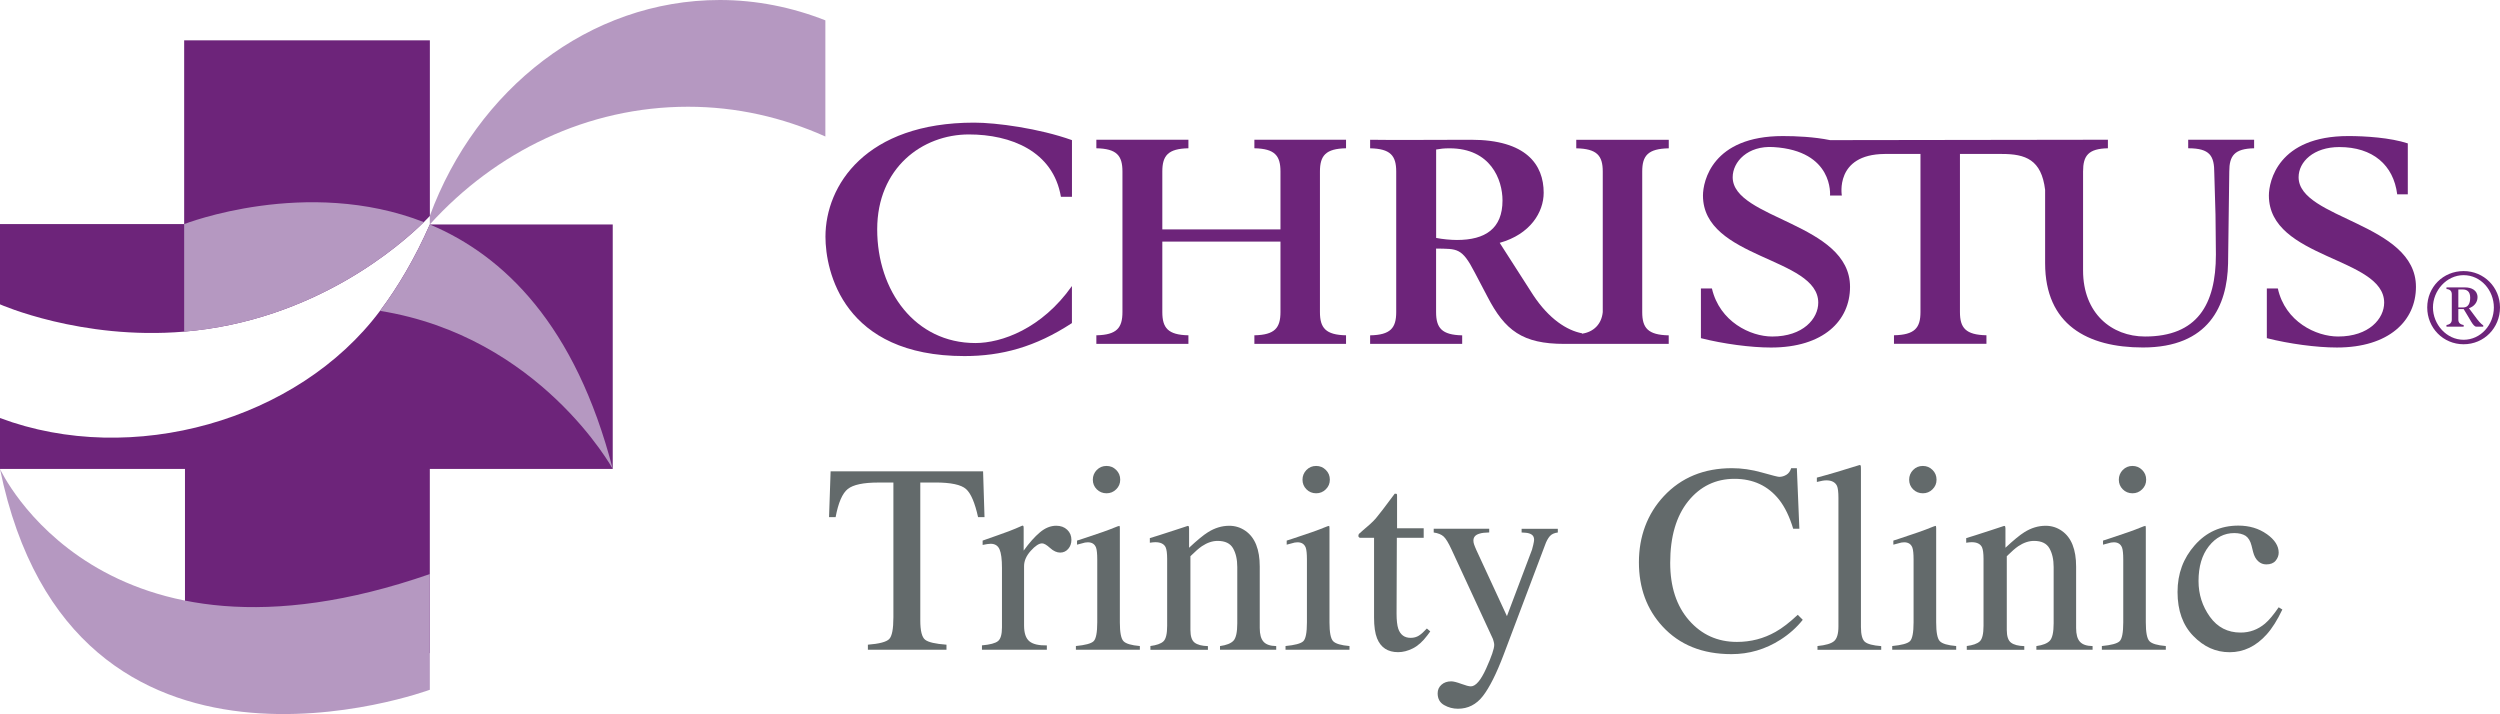 <?xml version="1.0" encoding="UTF-8"?><svg id="Logos" xmlns="http://www.w3.org/2000/svg" viewBox="0 0 558.6 159.55"><defs><style>.cls-1{fill:#636a6b;}.cls-1,.cls-2,.cls-3{stroke-width:0px;}.cls-2{fill:#b598c1;}.cls-3{fill:#6d247a;}</style></defs><path class="cls-1" d="m185.61,105.32h34.05l.32,10.23h-1.44c-.71-3.21-1.6-5.31-2.69-6.28-1.09-.97-3.38-1.46-6.87-1.46h-3.35v30.82c0,2.32.36,3.76,1.09,4.32.72.56,2.31.92,4.76,1.1v1.12h-17.56v-1.12c2.55-.2,4.14-.62,4.76-1.26.63-.64.94-2.26.94-4.86v-30.11h-3.38c-3.33,0-5.6.48-6.81,1.44-1.21.96-2.12,3.06-2.72,6.29h-1.47l.35-10.23Z"/><path class="cls-1" d="m219.41,144.2c1.8-.16,3-.47,3.59-.96.59-.48.88-1.5.88-3.07v-13.26c0-1.94-.18-3.33-.54-4.16-.36-.83-1.03-1.25-1.98-1.25-.2,0-.45.02-.78.07s-.66.11-1.02.19v-.97c1.12-.39,2.26-.79,3.43-1.21,1.17-.41,1.98-.71,2.43-.88.98-.37,1.98-.79,3.02-1.26.14,0,.22.05.25.15.03.1.04.3.04.62v4.82c1.26-1.75,2.47-3.11,3.64-4.09,1.17-.98,2.38-1.47,3.64-1.47,1,0,1.82.3,2.45.9.63.6.94,1.35.94,2.25,0,.8-.24,1.48-.72,2.03-.48.55-1.08.82-1.8.82s-1.5-.34-2.25-1.03c-.76-.69-1.35-1.03-1.78-1.03-.69,0-1.53.55-2.53,1.66-1,1.11-1.5,2.25-1.5,3.42v13.27c0,1.69.39,2.86,1.18,3.52.79.66,2.09.96,3.91.93v.97h-14.5v-.97Z"/><path class="cls-1" d="m240.38,144.35c2.1-.2,3.42-.55,3.97-1.07.54-.52.82-1.93.82-4.22v-14.03c0-1.27-.09-2.16-.26-2.65-.29-.8-.91-1.21-1.85-1.21-.22,0-.43.02-.63.06-.21.04-.8.2-1.78.47v-.91l1.27-.41c3.43-1.12,5.82-1.96,7.18-2.53.55-.23.9-.35,1.06-.35.04.14.06.28.06.44v21.12c0,2.24.27,3.64.81,4.2.54.57,1.76.93,3.66,1.09v.82h-14.29v-.82Zm4.68-39.33c.59-.61,1.31-.91,2.18-.91s1.56.3,2.16.89c.6.59.9,1.32.9,2.18s-.3,1.56-.9,2.15c-.6.6-1.32.89-2.16.89s-1.59-.3-2.18-.89c-.59-.59-.88-1.31-.88-2.15s.3-1.56.88-2.17Z"/><path class="cls-1" d="m257.02,144.35c1.39-.18,2.37-.52,2.93-1.04.56-.52.84-1.68.84-3.49v-14.94c0-1.24-.12-2.12-.35-2.62-.37-.74-1.14-1.11-2.29-1.11-.18,0-.36.01-.54.03-.19.02-.42.05-.69.09v-1.03c.8-.23,2.71-.84,5.71-1.82l2.76-.91c.14,0,.22.05.25.15.03.1.05.23.05.41v4.32c1.8-1.68,3.21-2.84,4.22-3.47,1.53-.96,3.11-1.44,4.76-1.44,1.33,0,2.54.38,3.64,1.15,2.12,1.49,3.17,4.15,3.17,7.97v13.73c0,1.41.28,2.43.85,3.06s1.51.95,2.83.97v.82h-12.56v-.82c1.43-.2,2.43-.59,3-1.19.57-.6.86-1.9.86-3.9v-12.56c0-1.69-.31-3.08-.94-4.19s-1.78-1.66-3.45-1.66c-1.15,0-2.32.39-3.51,1.18-.66.45-1.52,1.2-2.57,2.24v16.47c0,1.41.31,2.36.94,2.84.63.48,1.62.74,2.97.78v.82h-12.85v-.82Z"/><path class="cls-1" d="m287.23,144.35c2.1-.2,3.42-.55,3.97-1.07.55-.52.82-1.93.82-4.22v-14.03c0-1.27-.09-2.16-.26-2.65-.3-.8-.91-1.21-1.85-1.21-.21,0-.42.02-.63.06-.21.04-.8.2-1.78.47v-.91l1.27-.41c3.43-1.12,5.82-1.96,7.17-2.53.55-.23.9-.35,1.06-.35.04.14.06.28.06.44v21.12c0,2.24.27,3.64.81,4.2.54.57,1.76.93,3.66,1.09v.82h-14.29v-.82Zm4.68-39.33c.59-.61,1.31-.91,2.17-.91s1.56.3,2.16.89.9,1.32.9,2.18-.3,1.56-.9,2.15c-.6.6-1.32.89-2.16.89s-1.59-.3-2.17-.89c-.59-.59-.88-1.31-.88-2.15s.3-1.56.88-2.17Z"/><path class="cls-1" d="m318.11,118.05v2.12h-6l-.06,16.94c0,1.49.13,2.62.38,3.38.47,1.35,1.39,2.03,2.77,2.03.71,0,1.32-.17,1.84-.5.52-.33,1.11-.86,1.78-1.59l.76.65-.65.88c-1.02,1.37-2.1,2.34-3.23,2.91s-2.24.85-3.3.85c-2.31,0-3.88-1.03-4.71-3.09-.45-1.12-.67-2.67-.67-4.65v-17.82h-3.21c-.1-.06-.18-.12-.22-.18s-.07-.14-.07-.23c0-.2.04-.35.13-.46s.37-.36.84-.75c1.35-1.12,2.33-2.02,2.93-2.72.6-.69,2.01-2.53,4.22-5.51.25,0,.4.02.45.06.05.04.07.19.07.44v7.23h5.94Z"/><path class="cls-1" d="m320.34,118.14h12.41v.83c-.98.02-1.71.11-2.18.27-.9.26-1.35.77-1.35,1.54,0,.28.05.57.15.86.1.29.27.73.53,1.31l6.81,14.72,5.6-14.84c.06-.16.15-.52.28-1.08.13-.56.19-.94.19-1.15,0-.52-.18-.9-.53-1.14s-.8-.38-1.35-.42l-.91-.06v-.83h8.09v.83c-.81.1-1.41.38-1.81.85s-.75,1.11-1.04,1.94l-9.26,24.53c-1.61,4.24-3.15,7.3-4.62,9.21-1.47,1.9-3.33,2.85-5.59,2.85-1.1,0-2.13-.27-3.09-.82-.96-.55-1.44-1.42-1.44-2.62,0-.79.29-1.43.86-1.93.57-.5,1.29-.75,2.17-.75.5,0,1.25.19,2.25.56s1.71.56,2.13.56c1.08,0,2.23-1.33,3.43-3.99,1.2-2.66,1.8-4.42,1.8-5.27,0-.18-.03-.39-.09-.64-.05-.25-.12-.48-.19-.67l-9.27-20.04c-.67-1.45-1.25-2.41-1.75-2.87s-1.24-.76-2.22-.9v-.83Z"/><path class="cls-1" d="m393.69,105.58c2.29.65,3.58.97,3.85.97.57,0,1.11-.16,1.62-.47.51-.31.86-.81,1.06-1.47h1.27l.56,13.53h-1.38c-.81-2.68-1.85-4.85-3.15-6.5-2.47-3.1-5.79-4.65-9.97-4.65s-7.66,1.67-10.34,5c-2.67,3.33-4.02,7.92-4.02,13.76,0,5.37,1.41,9.66,4.22,12.87,2.82,3.21,6.38,4.81,10.69,4.81,3.12,0,5.99-.75,8.62-2.24,1.51-.84,3.16-2.12,4.97-3.82l1.12,1.12c-1.34,1.69-2.99,3.17-4.97,4.44-3.37,2.16-7.03,3.23-10.97,3.23-6.47,0-11.61-2.07-15.41-6.21-3.51-3.82-5.26-8.6-5.26-14.32s1.85-10.78,5.56-14.76c3.9-4.18,8.98-6.26,15.23-6.26,2.18,0,4.41.32,6.71.97Z"/><path class="cls-1" d="m406.1,144.35c1.82-.18,3.06-.54,3.71-1.1.65-.56.97-1.65.97-3.28v-28.73c0-1.29-.11-2.19-.32-2.67-.39-.82-1.19-1.24-2.38-1.24-.27,0-.57.03-.9.09-.32.06-.73.15-1.22.27v-.97c2.65-.7,5.83-1.65,9.56-2.82.14,0,.22.06.25.18s.04.37.04.76v35.26c0,1.71.3,2.81.88,3.31.59.5,1.8.82,3.65.96v.82h-14.24v-.82Z"/><path class="cls-1" d="m422.78,144.35c2.1-.2,3.42-.55,3.97-1.07.54-.52.82-1.93.82-4.22v-14.03c0-1.27-.09-2.16-.26-2.65-.29-.8-.91-1.21-1.85-1.21-.22,0-.43.02-.63.06-.21.04-.8.2-1.78.47v-.91l1.27-.41c3.43-1.12,5.82-1.96,7.18-2.53.55-.23.9-.35,1.06-.35.04.14.06.28.06.44v21.12c0,2.24.27,3.64.81,4.2.54.57,1.76.93,3.66,1.09v.82h-14.29v-.82Zm4.68-39.33c.59-.61,1.31-.91,2.18-.91s1.56.3,2.16.89c.6.59.9,1.32.9,2.18s-.3,1.56-.9,2.15c-.6.6-1.32.89-2.16.89s-1.59-.3-2.18-.89c-.59-.59-.88-1.31-.88-2.15s.3-1.56.88-2.17Z"/><path class="cls-1" d="m439.43,144.35c1.39-.18,2.37-.52,2.93-1.04.56-.52.84-1.68.84-3.49v-14.94c0-1.24-.12-2.12-.35-2.62-.37-.74-1.14-1.11-2.29-1.11-.18,0-.36.01-.54.03-.19.02-.42.05-.69.09v-1.03c.8-.23,2.71-.84,5.71-1.82l2.76-.91c.14,0,.22.05.25.15.03.1.05.23.05.41v4.32c1.8-1.68,3.21-2.84,4.22-3.47,1.53-.96,3.11-1.44,4.76-1.44,1.33,0,2.54.38,3.64,1.15,2.12,1.49,3.17,4.15,3.17,7.97v13.73c0,1.41.28,2.43.85,3.06s1.51.95,2.83.97v.82h-12.56v-.82c1.43-.2,2.43-.59,3-1.19.57-.6.86-1.9.86-3.9v-12.56c0-1.69-.31-3.08-.94-4.19s-1.78-1.66-3.45-1.66c-1.15,0-2.32.39-3.51,1.18-.66.45-1.52,1.2-2.57,2.24v16.47c0,1.41.31,2.36.94,2.84.63.48,1.62.74,2.97.78v.82h-12.85v-.82Z"/><path class="cls-1" d="m469.63,144.35c2.1-.2,3.42-.55,3.97-1.07.55-.52.82-1.93.82-4.22v-14.03c0-1.27-.09-2.16-.26-2.65-.3-.8-.91-1.21-1.85-1.21-.21,0-.42.02-.63.06-.21.04-.8.2-1.78.47v-.91l1.27-.41c3.43-1.12,5.82-1.96,7.17-2.53.55-.23.9-.35,1.06-.35.04.14.06.28.06.44v21.12c0,2.24.27,3.64.81,4.2.54.57,1.76.93,3.66,1.09v.82h-14.29v-.82Zm4.68-39.33c.59-.61,1.31-.91,2.17-.91s1.56.3,2.16.89.9,1.32.9,2.18-.3,1.56-.9,2.15c-.6.6-1.32.89-2.16.89s-1.59-.3-2.17-.89c-.59-.59-.88-1.31-.88-2.15s.3-1.56.88-2.17Z"/><path class="cls-1" d="m506.49,119.33c1.77,1.26,2.66,2.64,2.66,4.15,0,.65-.23,1.25-.68,1.8s-1.15.83-2.09.83c-.69,0-1.29-.23-1.81-.71-.52-.47-.9-1.16-1.13-2.06l-.35-1.41c-.26-1.04-.7-1.77-1.32-2.2-.65-.41-1.5-.62-2.56-.62-2.23,0-4.12.98-5.66,2.93s-2.31,4.55-2.31,7.79c0,2.96.85,5.62,2.54,7.98,1.7,2.36,3.98,3.53,6.87,3.53,2.04,0,3.86-.67,5.44-2,.9-.76,1.92-1.98,3.06-3.65l.82.5c-1.12,2.36-2.29,4.22-3.53,5.59-2.37,2.63-5.12,3.95-8.24,3.95s-5.76-1.21-8.12-3.62c-2.35-2.41-3.53-5.69-3.53-9.82s1.28-7.55,3.85-10.47c2.57-2.92,5.81-4.38,9.74-4.38,2.45,0,4.56.63,6.34,1.89Z"/><path class="cls-3" d="m558.6,68.7c0,4.57-3.56,8.22-8.13,8.22s-8.13-3.65-8.13-8.22,3.56-8.13,8.13-8.13,8.13,3.65,8.13,8.13Zm-1.37,0c0-3.84-2.92-7.22-6.76-7.22s-6.85,3.47-6.85,7.22,3.01,7.22,6.85,7.22,6.76-3.38,6.76-7.22Zm-2.37,4.02v.27h-1.55c-.73,0-1.37-1.64-2.83-3.93h-1.19v2.37q0,1.01,1.19,1.19v.37h-3.84v-.37q1.19-.18,1.19-1.19v-5.66q0-1.1-1.19-1.19v-.36h4.2c1.37,0,2.74.64,2.74,2.19,0,1.19-.82,2.1-1.92,2.46l1.37,1.83c.64.91,1.37,1.74,1.83,2.01Zm-2.92-6.21c0-1.37-.73-1.83-1.65-1.83h-1v4.02h1.1c1.1,0,1.55-.91,1.55-2.19Z"/><path class="cls-3" d="m239.51,43.97h-2.46c-1.73-10.2-11.2-13.93-20.57-13.93-10.38,0-20.48,7.46-20.48,21.21s8.47,25.4,21.94,25.4c5.83,0,14.84-3.19,21.57-12.74v8.28c-8.19,5.37-15.75,7.37-24.03,7.37-27.04,0-31.04-18.94-31.04-26.67,0-11.47,9.01-25.49,33.23-25.49,4.92,0,14.47,1.27,21.85,3.91v12.65Z"/><path class="cls-3" d="m244.97,74.92c4.55-.09,5.83-1.64,5.83-5.19v-31.41c0-3.55-1.27-5.1-5.83-5.19v-1.91h20.57v1.91c-4.55.09-5.83,1.64-5.83,5.19v12.93h26.4v-12.93c0-3.55-1.27-5.1-5.83-5.19v-1.91h20.48v1.91c-4.55.09-5.83,1.64-5.83,5.19v31.41c0,3.55,1.28,5.1,5.83,5.19v1.91h-20.48v-1.91c4.55-.09,5.83-1.64,5.83-5.19v-15.75h-26.4v15.75c0,3.55,1.27,5.1,5.83,5.19v1.91h-20.57v-1.91Z"/><path class="cls-3" d="m372.87,33.14v-1.91h-20.67v1.91c4.64.09,5.92,1.64,5.92,5.19v31.41c-.27,2.73-2.09,4.46-4.64,4.82v-.09c-3.37-.64-7.37-3.19-10.92-8.56l-7.47-11.65c6.83-1.91,9.83-6.83,9.83-11.2,0-6.28-3.92-11.83-16.2-11.83-4.55,0-19.3.09-22.58,0v1.91c4.55.09,5.83,1.64,5.83,5.19v31.41c0,3.55-1.27,5.1-5.83,5.19v1.91h20.57v-1.91c-4.55-.09-5.83-1.64-5.83-5.19v-14.2c4.73.09,5.74-.27,8.65,5.37l2.82,5.37c3.91,7.56,7.83,10.56,17.2,10.56h23.31v-1.91c-4.64-.09-5.92-1.64-5.92-5.19v-31.41c0-3.55,1.27-5.1,5.92-5.19h0Zm-47.34,20.48c-1.37,0-3.28-.18-4.64-.46v-19.75c1-.18,1.73-.27,3-.27,9.19,0,11.83,7.01,11.83,11.65,0,6.28-3.82,8.83-10.19,8.83Z"/><path class="cls-3" d="m488.93,31.22v1.91c4.92,0,5.83,1.73,5.83,5.55l.27,9.29c0,2.82.09,5.37.09,8.92,0,11.2-4.19,18.3-15.84,18.3-7.47,0-13.84-5.19-13.84-14.75v-22.12c0-3.55,1.18-5.1,5.55-5.19v-1.91l-62.08.09c-3.55-.73-7.56-.91-10.56-.91-15.75,0-17.84,10.1-17.84,13.29,0,14.2,25.76,13.75,25.76,23.94,0,3.55-3.37,7.56-10.29,7.56-4.83,0-11.74-3.28-13.47-10.74h-2.46v11.11c5.01,1.27,11.11,2.09,15.66,2.09,11.74,0,17.66-6.01,17.66-13.56,0-14.29-26.22-15.11-26.22-24.49,0-3.46,3.37-7.1,9.1-6.74,13.56.82,12.65,10.83,12.65,10.83h2.64s-1.64-9.19,9.56-9.29h8.01v35.32c0,3.55-1.28,5.1-5.92,5.19v1.91h20.66v-1.91c-4.64-.09-5.92-1.64-5.92-5.19v-35.32h9.38c5.28,0,8.83,1.27,9.65,8.01v16.39c0,13.75,9.47,18.84,21.85,18.84,14.75,0,18.84-9.38,19.03-18.75l.27-20.57c0-3.55,1.18-5.1,5.55-5.19v-1.91h-14.75Z"/><path class="cls-3" d="m506.5,64.45h2.46c1.64,7.46,8.56,10.74,13.47,10.74,6.92,0,10.29-4.01,10.29-7.56,0-10.2-25.76-9.74-25.76-23.94,0-3.19,2.09-13.29,17.75-13.29,3.82,0,9.38.36,13.29,1.64v11.38h-2.37c-.82-6.55-5.46-10.56-12.93-10.56-5.74,0-9.1,3.28-9.1,6.74,0,9.38,26.22,10.2,26.22,24.49,0,7.56-6.01,13.56-17.66,13.56-4.55,0-10.65-.82-15.66-2.09v-11.11Z"/><path class="cls-2" d="m160.85,0c-29.23,0-54.38,19.97-64.82,48.25v1.91c14.75-16.29,35.23-26.31,57.71-26.31,10.83,0,21.12,2.37,30.68,6.65V4.55c-7.37-2.91-15.38-4.55-23.58-4.55Z"/><path class="cls-3" d="m41.15,9.01v41.06H0v17.93s18.15,8.05,41.15,6.1c29.3-2.48,48.49-19.48,53.56-24.48h0c.88-.87,1.34-1.38,1.34-1.38V9.01h-54.89Z"/><path class="cls-2" d="m41.15,50.07v24.04c29.3-2.48,48.49-19.48,53.56-24.48-26.25-10.24-53.51.43-53.56.44Z"/><path class="cls-3" d="m96.04,50.16c-3.31,7.51-7.08,13.9-11.13,19.3C66.55,94.03,29.44,104.44,0,93.4v11.38h41.33v41.15h54.71v-41.15h40.87v-54.62h-40.87Z"/><path class="cls-2" d="m96.04,50.16c-3.31,7.51-7.08,13.9-11.13,19.3,35.74,5.74,52,35.3,52,35.32h0c-8.31-32.13-24.3-47.67-40.87-54.62Z"/><path class="cls-2" d="m96.04,128.27h0v25.85S16.17,183.7,0,104.78C0,104.78,22.41,153.85,96.04,128.27Z"/></svg>